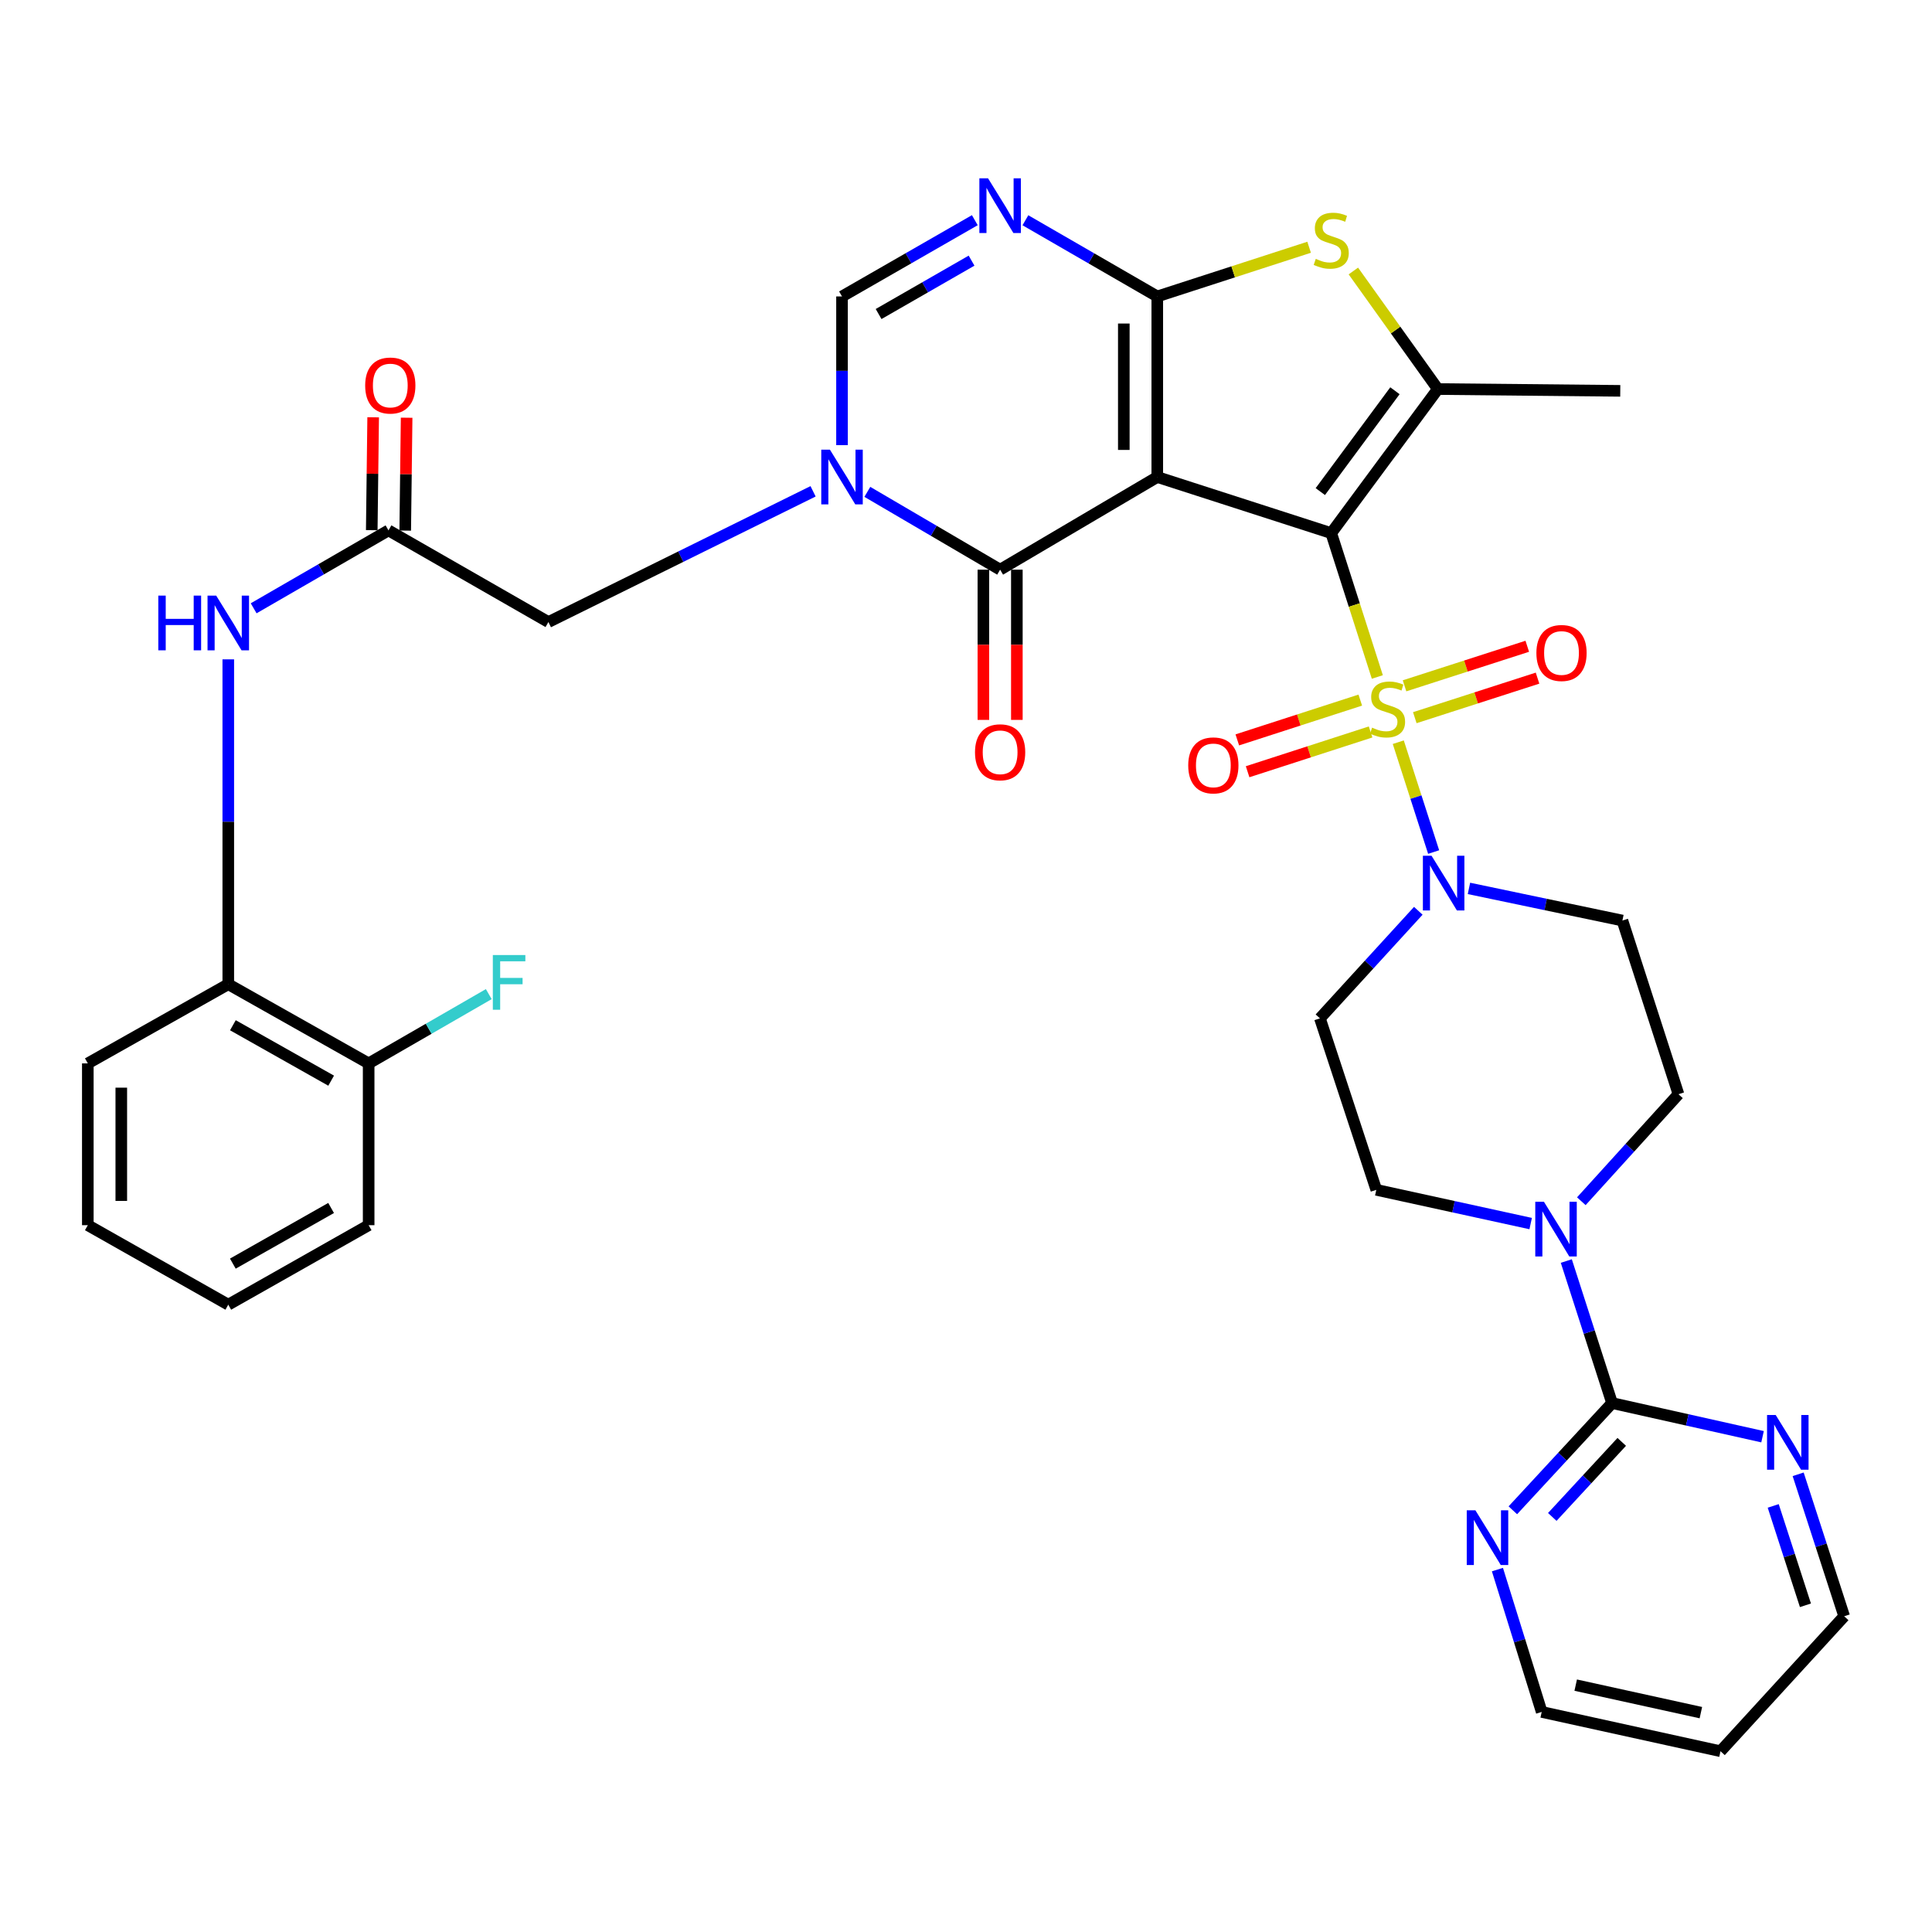 <?xml version='1.0' encoding='iso-8859-1'?>
<svg version='1.1' baseProfile='full'
              xmlns='http://www.w3.org/2000/svg'
                      xmlns:rdkit='http://www.rdkit.org/xml'
                      xmlns:xlink='http://www.w3.org/1999/xlink'
                  xml:space='preserve'
width='1000px' height='1000px' viewBox='0 0 1000 1000'>
<!-- END OF HEADER -->
<rect style='opacity:1.0;fill:#FFFFFF;stroke:none' width='1000' height='1000' x='0' y='0'> </rect>
<path class='bond-0' d='M 689.044,275.939 L 599.007,246.902' style='fill:none;fill-rule:evenodd;stroke:#000000;stroke-width:6px;stroke-linecap:butt;stroke-linejoin:miter;stroke-opacity:1' />
<path class='bond-1' d='M 689.044,275.939 L 700.975,313.171' style='fill:none;fill-rule:evenodd;stroke:#000000;stroke-width:6px;stroke-linecap:butt;stroke-linejoin:miter;stroke-opacity:1' />
<path class='bond-1' d='M 700.975,313.171 L 712.907,350.402' style='fill:none;fill-rule:evenodd;stroke:#CCCC00;stroke-width:6px;stroke-linecap:butt;stroke-linejoin:miter;stroke-opacity:1' />
<path class='bond-5' d='M 689.044,275.939 L 744.221,201.369' style='fill:none;fill-rule:evenodd;stroke:#000000;stroke-width:6px;stroke-linecap:butt;stroke-linejoin:miter;stroke-opacity:1' />
<path class='bond-5' d='M 683.395,254.449 L 722.019,202.25' style='fill:none;fill-rule:evenodd;stroke:#000000;stroke-width:6px;stroke-linecap:butt;stroke-linejoin:miter;stroke-opacity:1' />
<path class='bond-2' d='M 599.007,246.902 L 599.007,153.439' style='fill:none;fill-rule:evenodd;stroke:#000000;stroke-width:6px;stroke-linecap:butt;stroke-linejoin:miter;stroke-opacity:1' />
<path class='bond-2' d='M 581.683,232.883 L 581.683,167.458' style='fill:none;fill-rule:evenodd;stroke:#000000;stroke-width:6px;stroke-linecap:butt;stroke-linejoin:miter;stroke-opacity:1' />
<path class='bond-3' d='M 599.007,246.902 L 517.661,294.861' style='fill:none;fill-rule:evenodd;stroke:#000000;stroke-width:6px;stroke-linecap:butt;stroke-linejoin:miter;stroke-opacity:1' />
<path class='bond-8' d='M 723.749,384.159 L 732.899,412.587' style='fill:none;fill-rule:evenodd;stroke:#CCCC00;stroke-width:6px;stroke-linecap:butt;stroke-linejoin:miter;stroke-opacity:1' />
<path class='bond-8' d='M 732.899,412.587 L 742.05,441.016' style='fill:none;fill-rule:evenodd;stroke:#0000FF;stroke-width:6px;stroke-linecap:butt;stroke-linejoin:miter;stroke-opacity:1' />
<path class='bond-15' d='M 704.081,362.373 L 672.254,372.669' style='fill:none;fill-rule:evenodd;stroke:#CCCC00;stroke-width:6px;stroke-linecap:butt;stroke-linejoin:miter;stroke-opacity:1' />
<path class='bond-15' d='M 672.254,372.669 L 640.427,382.966' style='fill:none;fill-rule:evenodd;stroke:#FF0000;stroke-width:6px;stroke-linecap:butt;stroke-linejoin:miter;stroke-opacity:1' />
<path class='bond-15' d='M 709.414,378.856 L 677.587,389.152' style='fill:none;fill-rule:evenodd;stroke:#CCCC00;stroke-width:6px;stroke-linecap:butt;stroke-linejoin:miter;stroke-opacity:1' />
<path class='bond-15' d='M 677.587,389.152 L 645.76,399.449' style='fill:none;fill-rule:evenodd;stroke:#FF0000;stroke-width:6px;stroke-linecap:butt;stroke-linejoin:miter;stroke-opacity:1' />
<path class='bond-16' d='M 732.298,371.468 L 764.062,361.234' style='fill:none;fill-rule:evenodd;stroke:#CCCC00;stroke-width:6px;stroke-linecap:butt;stroke-linejoin:miter;stroke-opacity:1' />
<path class='bond-16' d='M 764.062,361.234 L 795.826,351' style='fill:none;fill-rule:evenodd;stroke:#FF0000;stroke-width:6px;stroke-linecap:butt;stroke-linejoin:miter;stroke-opacity:1' />
<path class='bond-16' d='M 726.985,354.978 L 758.749,344.744' style='fill:none;fill-rule:evenodd;stroke:#CCCC00;stroke-width:6px;stroke-linecap:butt;stroke-linejoin:miter;stroke-opacity:1' />
<path class='bond-16' d='M 758.749,344.744 L 790.513,334.511' style='fill:none;fill-rule:evenodd;stroke:#FF0000;stroke-width:6px;stroke-linecap:butt;stroke-linejoin:miter;stroke-opacity:1' />
<path class='bond-6' d='M 599.007,153.439 L 564.878,133.722' style='fill:none;fill-rule:evenodd;stroke:#000000;stroke-width:6px;stroke-linecap:butt;stroke-linejoin:miter;stroke-opacity:1' />
<path class='bond-6' d='M 564.878,133.722 L 530.75,114.004' style='fill:none;fill-rule:evenodd;stroke:#0000FF;stroke-width:6px;stroke-linecap:butt;stroke-linejoin:miter;stroke-opacity:1' />
<path class='bond-36' d='M 599.007,153.439 L 638.303,140.707' style='fill:none;fill-rule:evenodd;stroke:#000000;stroke-width:6px;stroke-linecap:butt;stroke-linejoin:miter;stroke-opacity:1' />
<path class='bond-36' d='M 638.303,140.707 L 677.598,127.976' style='fill:none;fill-rule:evenodd;stroke:#CCCC00;stroke-width:6px;stroke-linecap:butt;stroke-linejoin:miter;stroke-opacity:1' />
<path class='bond-4' d='M 517.661,294.861 L 483.298,274.724' style='fill:none;fill-rule:evenodd;stroke:#000000;stroke-width:6px;stroke-linecap:butt;stroke-linejoin:miter;stroke-opacity:1' />
<path class='bond-4' d='M 483.298,274.724 L 448.935,254.586' style='fill:none;fill-rule:evenodd;stroke:#0000FF;stroke-width:6px;stroke-linecap:butt;stroke-linejoin:miter;stroke-opacity:1' />
<path class='bond-22' d='M 508.999,294.861 L 508.999,333.738' style='fill:none;fill-rule:evenodd;stroke:#000000;stroke-width:6px;stroke-linecap:butt;stroke-linejoin:miter;stroke-opacity:1' />
<path class='bond-22' d='M 508.999,333.738 L 508.999,372.616' style='fill:none;fill-rule:evenodd;stroke:#FF0000;stroke-width:6px;stroke-linecap:butt;stroke-linejoin:miter;stroke-opacity:1' />
<path class='bond-22' d='M 526.323,294.861 L 526.323,333.738' style='fill:none;fill-rule:evenodd;stroke:#000000;stroke-width:6px;stroke-linecap:butt;stroke-linejoin:miter;stroke-opacity:1' />
<path class='bond-22' d='M 526.323,333.738 L 526.323,372.616' style='fill:none;fill-rule:evenodd;stroke:#FF0000;stroke-width:6px;stroke-linecap:butt;stroke-linejoin:miter;stroke-opacity:1' />
<path class='bond-9' d='M 435.824,230.406 L 435.824,191.922' style='fill:none;fill-rule:evenodd;stroke:#0000FF;stroke-width:6px;stroke-linecap:butt;stroke-linejoin:miter;stroke-opacity:1' />
<path class='bond-9' d='M 435.824,191.922 L 435.824,153.439' style='fill:none;fill-rule:evenodd;stroke:#000000;stroke-width:6px;stroke-linecap:butt;stroke-linejoin:miter;stroke-opacity:1' />
<path class='bond-14' d='M 420.846,254.301 L 352.35,288.137' style='fill:none;fill-rule:evenodd;stroke:#0000FF;stroke-width:6px;stroke-linecap:butt;stroke-linejoin:miter;stroke-opacity:1' />
<path class='bond-14' d='M 352.35,288.137 L 283.853,321.973' style='fill:none;fill-rule:evenodd;stroke:#000000;stroke-width:6px;stroke-linecap:butt;stroke-linejoin:miter;stroke-opacity:1' />
<path class='bond-7' d='M 744.221,201.369 L 722.358,170.818' style='fill:none;fill-rule:evenodd;stroke:#000000;stroke-width:6px;stroke-linecap:butt;stroke-linejoin:miter;stroke-opacity:1' />
<path class='bond-7' d='M 722.358,170.818 L 700.495,140.267' style='fill:none;fill-rule:evenodd;stroke:#CCCC00;stroke-width:6px;stroke-linecap:butt;stroke-linejoin:miter;stroke-opacity:1' />
<path class='bond-27' d='M 744.221,201.369 L 838.647,202.302' style='fill:none;fill-rule:evenodd;stroke:#000000;stroke-width:6px;stroke-linecap:butt;stroke-linejoin:miter;stroke-opacity:1' />
<path class='bond-38' d='M 504.562,113.965 L 470.193,133.702' style='fill:none;fill-rule:evenodd;stroke:#0000FF;stroke-width:6px;stroke-linecap:butt;stroke-linejoin:miter;stroke-opacity:1' />
<path class='bond-38' d='M 470.193,133.702 L 435.824,153.439' style='fill:none;fill-rule:evenodd;stroke:#000000;stroke-width:6px;stroke-linecap:butt;stroke-linejoin:miter;stroke-opacity:1' />
<path class='bond-38' d='M 502.878,134.909 L 478.82,148.725' style='fill:none;fill-rule:evenodd;stroke:#0000FF;stroke-width:6px;stroke-linecap:butt;stroke-linejoin:miter;stroke-opacity:1' />
<path class='bond-38' d='M 478.82,148.725 L 454.762,162.541' style='fill:none;fill-rule:evenodd;stroke:#000000;stroke-width:6px;stroke-linecap:butt;stroke-linejoin:miter;stroke-opacity:1' />
<path class='bond-17' d='M 734.112,471.427 L 708.652,499.264' style='fill:none;fill-rule:evenodd;stroke:#0000FF;stroke-width:6px;stroke-linecap:butt;stroke-linejoin:miter;stroke-opacity:1' />
<path class='bond-17' d='M 708.652,499.264 L 683.193,527.1' style='fill:none;fill-rule:evenodd;stroke:#000000;stroke-width:6px;stroke-linecap:butt;stroke-linejoin:miter;stroke-opacity:1' />
<path class='bond-18' d='M 760.328,459.837 L 800.041,468.156' style='fill:none;fill-rule:evenodd;stroke:#0000FF;stroke-width:6px;stroke-linecap:butt;stroke-linejoin:miter;stroke-opacity:1' />
<path class='bond-18' d='M 800.041,468.156 L 839.754,476.475' style='fill:none;fill-rule:evenodd;stroke:#000000;stroke-width:6px;stroke-linecap:butt;stroke-linejoin:miter;stroke-opacity:1' />
<path class='bond-10' d='M 834.403,726.221 L 822.561,689.465' style='fill:none;fill-rule:evenodd;stroke:#000000;stroke-width:6px;stroke-linecap:butt;stroke-linejoin:miter;stroke-opacity:1' />
<path class='bond-10' d='M 822.561,689.465 L 810.719,652.709' style='fill:none;fill-rule:evenodd;stroke:#0000FF;stroke-width:6px;stroke-linecap:butt;stroke-linejoin:miter;stroke-opacity:1' />
<path class='bond-20' d='M 834.403,726.221 L 808.722,753.972' style='fill:none;fill-rule:evenodd;stroke:#000000;stroke-width:6px;stroke-linecap:butt;stroke-linejoin:miter;stroke-opacity:1' />
<path class='bond-20' d='M 808.722,753.972 L 783.042,781.723' style='fill:none;fill-rule:evenodd;stroke:#0000FF;stroke-width:6px;stroke-linecap:butt;stroke-linejoin:miter;stroke-opacity:1' />
<path class='bond-20' d='M 839.414,746.313 L 821.437,765.739' style='fill:none;fill-rule:evenodd;stroke:#000000;stroke-width:6px;stroke-linecap:butt;stroke-linejoin:miter;stroke-opacity:1' />
<path class='bond-20' d='M 821.437,765.739 L 803.461,785.164' style='fill:none;fill-rule:evenodd;stroke:#0000FF;stroke-width:6px;stroke-linecap:butt;stroke-linejoin:miter;stroke-opacity:1' />
<path class='bond-21' d='M 834.403,726.221 L 873.348,734.933' style='fill:none;fill-rule:evenodd;stroke:#000000;stroke-width:6px;stroke-linecap:butt;stroke-linejoin:miter;stroke-opacity:1' />
<path class='bond-21' d='M 873.348,734.933 L 912.294,743.644' style='fill:none;fill-rule:evenodd;stroke:#0000FF;stroke-width:6px;stroke-linecap:butt;stroke-linejoin:miter;stroke-opacity:1' />
<path class='bond-11' d='M 818.492,621.756 L 843.632,594.062' style='fill:none;fill-rule:evenodd;stroke:#0000FF;stroke-width:6px;stroke-linecap:butt;stroke-linejoin:miter;stroke-opacity:1' />
<path class='bond-11' d='M 843.632,594.062 L 868.772,566.368' style='fill:none;fill-rule:evenodd;stroke:#000000;stroke-width:6px;stroke-linecap:butt;stroke-linejoin:miter;stroke-opacity:1' />
<path class='bond-37' d='M 792.274,633.317 L 752.324,624.587' style='fill:none;fill-rule:evenodd;stroke:#0000FF;stroke-width:6px;stroke-linecap:butt;stroke-linejoin:miter;stroke-opacity:1' />
<path class='bond-37' d='M 752.324,624.587 L 712.374,615.857' style='fill:none;fill-rule:evenodd;stroke:#000000;stroke-width:6px;stroke-linecap:butt;stroke-linejoin:miter;stroke-opacity:1' />
<path class='bond-12' d='M 201.083,274.525 L 283.853,321.973' style='fill:none;fill-rule:evenodd;stroke:#000000;stroke-width:6px;stroke-linecap:butt;stroke-linejoin:miter;stroke-opacity:1' />
<path class='bond-13' d='M 201.083,274.525 L 166.187,294.69' style='fill:none;fill-rule:evenodd;stroke:#000000;stroke-width:6px;stroke-linecap:butt;stroke-linejoin:miter;stroke-opacity:1' />
<path class='bond-13' d='M 166.187,294.69 L 131.292,314.855' style='fill:none;fill-rule:evenodd;stroke:#0000FF;stroke-width:6px;stroke-linecap:butt;stroke-linejoin:miter;stroke-opacity:1' />
<path class='bond-25' d='M 209.744,274.632 L 210.107,245.42' style='fill:none;fill-rule:evenodd;stroke:#000000;stroke-width:6px;stroke-linecap:butt;stroke-linejoin:miter;stroke-opacity:1' />
<path class='bond-25' d='M 210.107,245.42 L 210.471,216.208' style='fill:none;fill-rule:evenodd;stroke:#FF0000;stroke-width:6px;stroke-linecap:butt;stroke-linejoin:miter;stroke-opacity:1' />
<path class='bond-25' d='M 192.421,274.417 L 192.785,245.205' style='fill:none;fill-rule:evenodd;stroke:#000000;stroke-width:6px;stroke-linecap:butt;stroke-linejoin:miter;stroke-opacity:1' />
<path class='bond-25' d='M 192.785,245.205 L 193.148,215.992' style='fill:none;fill-rule:evenodd;stroke:#FF0000;stroke-width:6px;stroke-linecap:butt;stroke-linejoin:miter;stroke-opacity:1' />
<path class='bond-19' d='M 118.158,341.28 L 118.158,425.355' style='fill:none;fill-rule:evenodd;stroke:#0000FF;stroke-width:6px;stroke-linecap:butt;stroke-linejoin:miter;stroke-opacity:1' />
<path class='bond-19' d='M 118.158,425.355 L 118.158,509.43' style='fill:none;fill-rule:evenodd;stroke:#000000;stroke-width:6px;stroke-linecap:butt;stroke-linejoin:miter;stroke-opacity:1' />
<path class='bond-24' d='M 683.193,527.1 L 712.374,615.857' style='fill:none;fill-rule:evenodd;stroke:#000000;stroke-width:6px;stroke-linecap:butt;stroke-linejoin:miter;stroke-opacity:1' />
<path class='bond-23' d='M 839.754,476.475 L 868.772,566.368' style='fill:none;fill-rule:evenodd;stroke:#000000;stroke-width:6px;stroke-linecap:butt;stroke-linejoin:miter;stroke-opacity:1' />
<path class='bond-26' d='M 118.158,509.43 L 190.813,550.411' style='fill:none;fill-rule:evenodd;stroke:#000000;stroke-width:6px;stroke-linecap:butt;stroke-linejoin:miter;stroke-opacity:1' />
<path class='bond-26' d='M 120.545,530.666 L 171.404,559.353' style='fill:none;fill-rule:evenodd;stroke:#000000;stroke-width:6px;stroke-linecap:butt;stroke-linejoin:miter;stroke-opacity:1' />
<path class='bond-32' d='M 118.158,509.43 L 45.455,550.411' style='fill:none;fill-rule:evenodd;stroke:#000000;stroke-width:6px;stroke-linecap:butt;stroke-linejoin:miter;stroke-opacity:1' />
<path class='bond-31' d='M 775.067,812.415 L 786.526,849.254' style='fill:none;fill-rule:evenodd;stroke:#0000FF;stroke-width:6px;stroke-linecap:butt;stroke-linejoin:miter;stroke-opacity:1' />
<path class='bond-31' d='M 786.526,849.254 L 797.984,886.094' style='fill:none;fill-rule:evenodd;stroke:#000000;stroke-width:6px;stroke-linecap:butt;stroke-linejoin:miter;stroke-opacity:1' />
<path class='bond-30' d='M 930.722,763.093 L 942.634,799.834' style='fill:none;fill-rule:evenodd;stroke:#0000FF;stroke-width:6px;stroke-linecap:butt;stroke-linejoin:miter;stroke-opacity:1' />
<path class='bond-30' d='M 942.634,799.834 L 954.545,836.576' style='fill:none;fill-rule:evenodd;stroke:#000000;stroke-width:6px;stroke-linecap:butt;stroke-linejoin:miter;stroke-opacity:1' />
<path class='bond-30' d='M 917.816,779.458 L 926.154,805.177' style='fill:none;fill-rule:evenodd;stroke:#0000FF;stroke-width:6px;stroke-linecap:butt;stroke-linejoin:miter;stroke-opacity:1' />
<path class='bond-30' d='M 926.154,805.177 L 934.492,830.896' style='fill:none;fill-rule:evenodd;stroke:#000000;stroke-width:6px;stroke-linecap:butt;stroke-linejoin:miter;stroke-opacity:1' />
<path class='bond-28' d='M 190.813,550.411 L 221.901,532.481' style='fill:none;fill-rule:evenodd;stroke:#000000;stroke-width:6px;stroke-linecap:butt;stroke-linejoin:miter;stroke-opacity:1' />
<path class='bond-28' d='M 221.901,532.481 L 252.989,514.552' style='fill:none;fill-rule:evenodd;stroke:#33CCCC;stroke-width:6px;stroke-linecap:butt;stroke-linejoin:miter;stroke-opacity:1' />
<path class='bond-33' d='M 190.813,550.411 L 190.813,634.153' style='fill:none;fill-rule:evenodd;stroke:#000000;stroke-width:6px;stroke-linecap:butt;stroke-linejoin:miter;stroke-opacity:1' />
<path class='bond-29' d='M 890.533,906.43 L 954.545,836.576' style='fill:none;fill-rule:evenodd;stroke:#000000;stroke-width:6px;stroke-linecap:butt;stroke-linejoin:miter;stroke-opacity:1' />
<path class='bond-39' d='M 890.533,906.43 L 797.984,886.094' style='fill:none;fill-rule:evenodd;stroke:#000000;stroke-width:6px;stroke-linecap:butt;stroke-linejoin:miter;stroke-opacity:1' />
<path class='bond-39' d='M 880.369,886.459 L 815.584,872.224' style='fill:none;fill-rule:evenodd;stroke:#000000;stroke-width:6px;stroke-linecap:butt;stroke-linejoin:miter;stroke-opacity:1' />
<path class='bond-34' d='M 45.455,550.411 L 45.455,634.153' style='fill:none;fill-rule:evenodd;stroke:#000000;stroke-width:6px;stroke-linecap:butt;stroke-linejoin:miter;stroke-opacity:1' />
<path class='bond-34' d='M 62.779,562.972 L 62.779,621.592' style='fill:none;fill-rule:evenodd;stroke:#000000;stroke-width:6px;stroke-linecap:butt;stroke-linejoin:miter;stroke-opacity:1' />
<path class='bond-40' d='M 190.813,634.153 L 118.158,675.298' style='fill:none;fill-rule:evenodd;stroke:#000000;stroke-width:6px;stroke-linecap:butt;stroke-linejoin:miter;stroke-opacity:1' />
<path class='bond-40' d='M 171.378,625.25 L 120.519,654.052' style='fill:none;fill-rule:evenodd;stroke:#000000;stroke-width:6px;stroke-linecap:butt;stroke-linejoin:miter;stroke-opacity:1' />
<path class='bond-35' d='M 45.455,634.153 L 118.158,675.298' style='fill:none;fill-rule:evenodd;stroke:#000000;stroke-width:6px;stroke-linecap:butt;stroke-linejoin:miter;stroke-opacity:1' />
<path  class='atom-2' d='M 710.197 376.63
Q 710.517 376.75, 711.837 377.31
Q 713.157 377.87, 714.597 378.23
Q 716.077 378.55, 717.517 378.55
Q 720.197 378.55, 721.757 377.27
Q 723.317 375.95, 723.317 373.67
Q 723.317 372.11, 722.517 371.15
Q 721.757 370.19, 720.557 369.67
Q 719.357 369.15, 717.357 368.55
Q 714.837 367.79, 713.317 367.07
Q 711.837 366.35, 710.757 364.83
Q 709.717 363.31, 709.717 360.75
Q 709.717 357.19, 712.117 354.99
Q 714.557 352.79, 719.357 352.79
Q 722.637 352.79, 726.357 354.35
L 725.437 357.43
Q 722.037 356.03, 719.477 356.03
Q 716.717 356.03, 715.197 357.19
Q 713.677 358.31, 713.717 360.27
Q 713.717 361.79, 714.477 362.71
Q 715.277 363.63, 716.397 364.15
Q 717.557 364.67, 719.477 365.27
Q 722.037 366.07, 723.557 366.87
Q 725.077 367.67, 726.157 369.31
Q 727.277 370.91, 727.277 373.67
Q 727.277 377.59, 724.637 379.71
Q 722.037 381.79, 717.677 381.79
Q 715.157 381.79, 713.237 381.23
Q 711.357 380.71, 709.117 379.79
L 710.197 376.63
' fill='#CCCC00'/>
<path  class='atom-5' d='M 429.564 232.742
L 438.844 247.742
Q 439.764 249.222, 441.244 251.902
Q 442.724 254.582, 442.804 254.742
L 442.804 232.742
L 446.564 232.742
L 446.564 261.062
L 442.684 261.062
L 432.724 244.662
Q 431.564 242.742, 430.324 240.542
Q 429.124 238.342, 428.764 237.662
L 428.764 261.062
L 425.084 261.062
L 425.084 232.742
L 429.564 232.742
' fill='#0000FF'/>
<path  class='atom-7' d='M 511.401 92.282
L 520.681 107.283
Q 521.601 108.763, 523.081 111.443
Q 524.561 114.123, 524.641 114.283
L 524.641 92.282
L 528.401 92.282
L 528.401 120.603
L 524.521 120.603
L 514.561 104.203
Q 513.401 102.283, 512.161 100.083
Q 510.961 97.882, 510.601 97.203
L 510.601 120.603
L 506.921 120.603
L 506.921 92.282
L 511.401 92.282
' fill='#0000FF'/>
<path  class='atom-8' d='M 681.044 133.987
Q 681.364 134.107, 682.684 134.667
Q 684.004 135.227, 685.444 135.587
Q 686.924 135.907, 688.364 135.907
Q 691.044 135.907, 692.604 134.627
Q 694.164 133.307, 694.164 131.027
Q 694.164 129.467, 693.364 128.507
Q 692.604 127.547, 691.404 127.027
Q 690.204 126.507, 688.204 125.907
Q 685.684 125.147, 684.164 124.427
Q 682.684 123.707, 681.604 122.187
Q 680.564 120.667, 680.564 118.107
Q 680.564 114.547, 682.964 112.347
Q 685.404 110.147, 690.204 110.147
Q 693.484 110.147, 697.204 111.707
L 696.284 114.787
Q 692.884 113.387, 690.324 113.387
Q 687.564 113.387, 686.044 114.547
Q 684.524 115.667, 684.564 117.627
Q 684.564 119.147, 685.324 120.067
Q 686.124 120.987, 687.244 121.507
Q 688.404 122.027, 690.324 122.627
Q 692.884 123.427, 694.404 124.227
Q 695.924 125.027, 697.004 126.667
Q 698.124 128.267, 698.124 131.027
Q 698.124 134.947, 695.484 137.067
Q 692.884 139.147, 688.524 139.147
Q 686.004 139.147, 684.084 138.587
Q 682.204 138.067, 679.964 137.147
L 681.044 133.987
' fill='#CCCC00'/>
<path  class='atom-9' d='M 740.964 442.932
L 750.244 457.932
Q 751.164 459.412, 752.644 462.092
Q 754.124 464.772, 754.204 464.932
L 754.204 442.932
L 757.964 442.932
L 757.964 471.252
L 754.084 471.252
L 744.124 454.852
Q 742.964 452.932, 741.724 450.732
Q 740.524 448.532, 740.164 447.852
L 740.164 471.252
L 736.484 471.252
L 736.484 442.932
L 740.964 442.932
' fill='#0000FF'/>
<path  class='atom-12' d='M 799.135 622.024
L 808.415 637.024
Q 809.335 638.504, 810.815 641.184
Q 812.295 643.864, 812.375 644.024
L 812.375 622.024
L 816.135 622.024
L 816.135 650.344
L 812.255 650.344
L 802.295 633.944
Q 801.135 632.024, 799.895 629.824
Q 798.695 627.624, 798.335 626.944
L 798.335 650.344
L 794.655 650.344
L 794.655 622.024
L 799.135 622.024
' fill='#0000FF'/>
<path  class='atom-14' d='M 81.938 308.285
L 85.778 308.285
L 85.778 320.325
L 100.258 320.325
L 100.258 308.285
L 104.098 308.285
L 104.098 336.605
L 100.258 336.605
L 100.258 323.525
L 85.778 323.525
L 85.778 336.605
L 81.938 336.605
L 81.938 308.285
' fill='#0000FF'/>
<path  class='atom-14' d='M 111.898 308.285
L 121.178 323.285
Q 122.098 324.765, 123.578 327.445
Q 125.058 330.125, 125.138 330.285
L 125.138 308.285
L 128.898 308.285
L 128.898 336.605
L 125.018 336.605
L 115.058 320.205
Q 113.898 318.285, 112.658 316.085
Q 111.458 313.885, 111.098 313.205
L 111.098 336.605
L 107.418 336.605
L 107.418 308.285
L 111.898 308.285
' fill='#0000FF'/>
<path  class='atom-16' d='M 615.025 396.162
Q 615.025 389.362, 618.385 385.562
Q 621.745 381.762, 628.025 381.762
Q 634.305 381.762, 637.665 385.562
Q 641.025 389.362, 641.025 396.162
Q 641.025 403.042, 637.625 406.962
Q 634.225 410.842, 628.025 410.842
Q 621.785 410.842, 618.385 406.962
Q 615.025 403.082, 615.025 396.162
M 628.025 407.642
Q 632.345 407.642, 634.665 404.762
Q 637.025 401.842, 637.025 396.162
Q 637.025 390.602, 634.665 387.802
Q 632.345 384.962, 628.025 384.962
Q 623.705 384.962, 621.345 387.762
Q 619.025 390.562, 619.025 396.162
Q 619.025 401.882, 621.345 404.762
Q 623.705 407.642, 628.025 407.642
' fill='#FF0000'/>
<path  class='atom-17' d='M 795.234 337.982
Q 795.234 331.182, 798.594 327.382
Q 801.954 323.582, 808.234 323.582
Q 814.514 323.582, 817.874 327.382
Q 821.234 331.182, 821.234 337.982
Q 821.234 344.862, 817.834 348.782
Q 814.434 352.662, 808.234 352.662
Q 801.994 352.662, 798.594 348.782
Q 795.234 344.902, 795.234 337.982
M 808.234 349.462
Q 812.554 349.462, 814.874 346.582
Q 817.234 343.662, 817.234 337.982
Q 817.234 332.422, 814.874 329.622
Q 812.554 326.782, 808.234 326.782
Q 803.914 326.782, 801.554 329.582
Q 799.234 332.382, 799.234 337.982
Q 799.234 343.702, 801.554 346.582
Q 803.914 349.462, 808.234 349.462
' fill='#FF0000'/>
<path  class='atom-21' d='M 763.668 781.733
L 772.948 796.733
Q 773.868 798.213, 775.348 800.893
Q 776.828 803.573, 776.908 803.733
L 776.908 781.733
L 780.668 781.733
L 780.668 810.053
L 776.788 810.053
L 766.828 793.653
Q 765.668 791.733, 764.428 789.533
Q 763.228 787.333, 762.868 786.653
L 762.868 810.053
L 759.188 810.053
L 759.188 781.733
L 763.668 781.733
' fill='#0000FF'/>
<path  class='atom-22' d='M 919.104 732.407
L 928.384 747.407
Q 929.304 748.887, 930.784 751.567
Q 932.264 754.247, 932.344 754.407
L 932.344 732.407
L 936.104 732.407
L 936.104 760.727
L 932.224 760.727
L 922.264 744.327
Q 921.104 742.407, 919.864 740.207
Q 918.664 738.007, 918.304 737.327
L 918.304 760.727
L 914.624 760.727
L 914.624 732.407
L 919.104 732.407
' fill='#0000FF'/>
<path  class='atom-23' d='M 504.661 389.377
Q 504.661 382.577, 508.021 378.777
Q 511.381 374.977, 517.661 374.977
Q 523.941 374.977, 527.301 378.777
Q 530.661 382.577, 530.661 389.377
Q 530.661 396.257, 527.261 400.177
Q 523.861 404.057, 517.661 404.057
Q 511.421 404.057, 508.021 400.177
Q 504.661 396.297, 504.661 389.377
M 517.661 400.857
Q 521.981 400.857, 524.301 397.977
Q 526.661 395.057, 526.661 389.377
Q 526.661 383.817, 524.301 381.017
Q 521.981 378.177, 517.661 378.177
Q 513.341 378.177, 510.981 380.977
Q 508.661 383.777, 508.661 389.377
Q 508.661 395.097, 510.981 397.977
Q 513.341 400.857, 517.661 400.857
' fill='#FF0000'/>
<path  class='atom-26' d='M 189.016 199.543
Q 189.016 192.743, 192.376 188.943
Q 195.736 185.143, 202.016 185.143
Q 208.296 185.143, 211.656 188.943
Q 215.016 192.743, 215.016 199.543
Q 215.016 206.423, 211.616 210.343
Q 208.216 214.223, 202.016 214.223
Q 195.776 214.223, 192.376 210.343
Q 189.016 206.463, 189.016 199.543
M 202.016 211.023
Q 206.336 211.023, 208.656 208.143
Q 211.016 205.223, 211.016 199.543
Q 211.016 193.983, 208.656 191.183
Q 206.336 188.343, 202.016 188.343
Q 197.696 188.343, 195.336 191.143
Q 193.016 193.943, 193.016 199.543
Q 193.016 205.263, 195.336 208.143
Q 197.696 211.023, 202.016 211.023
' fill='#FF0000'/>
<path  class='atom-29' d='M 255.087 494.326
L 271.927 494.326
L 271.927 497.566
L 258.887 497.566
L 258.887 506.166
L 270.487 506.166
L 270.487 509.446
L 258.887 509.446
L 258.887 522.646
L 255.087 522.646
L 255.087 494.326
' fill='#33CCCC'/>
</svg>
